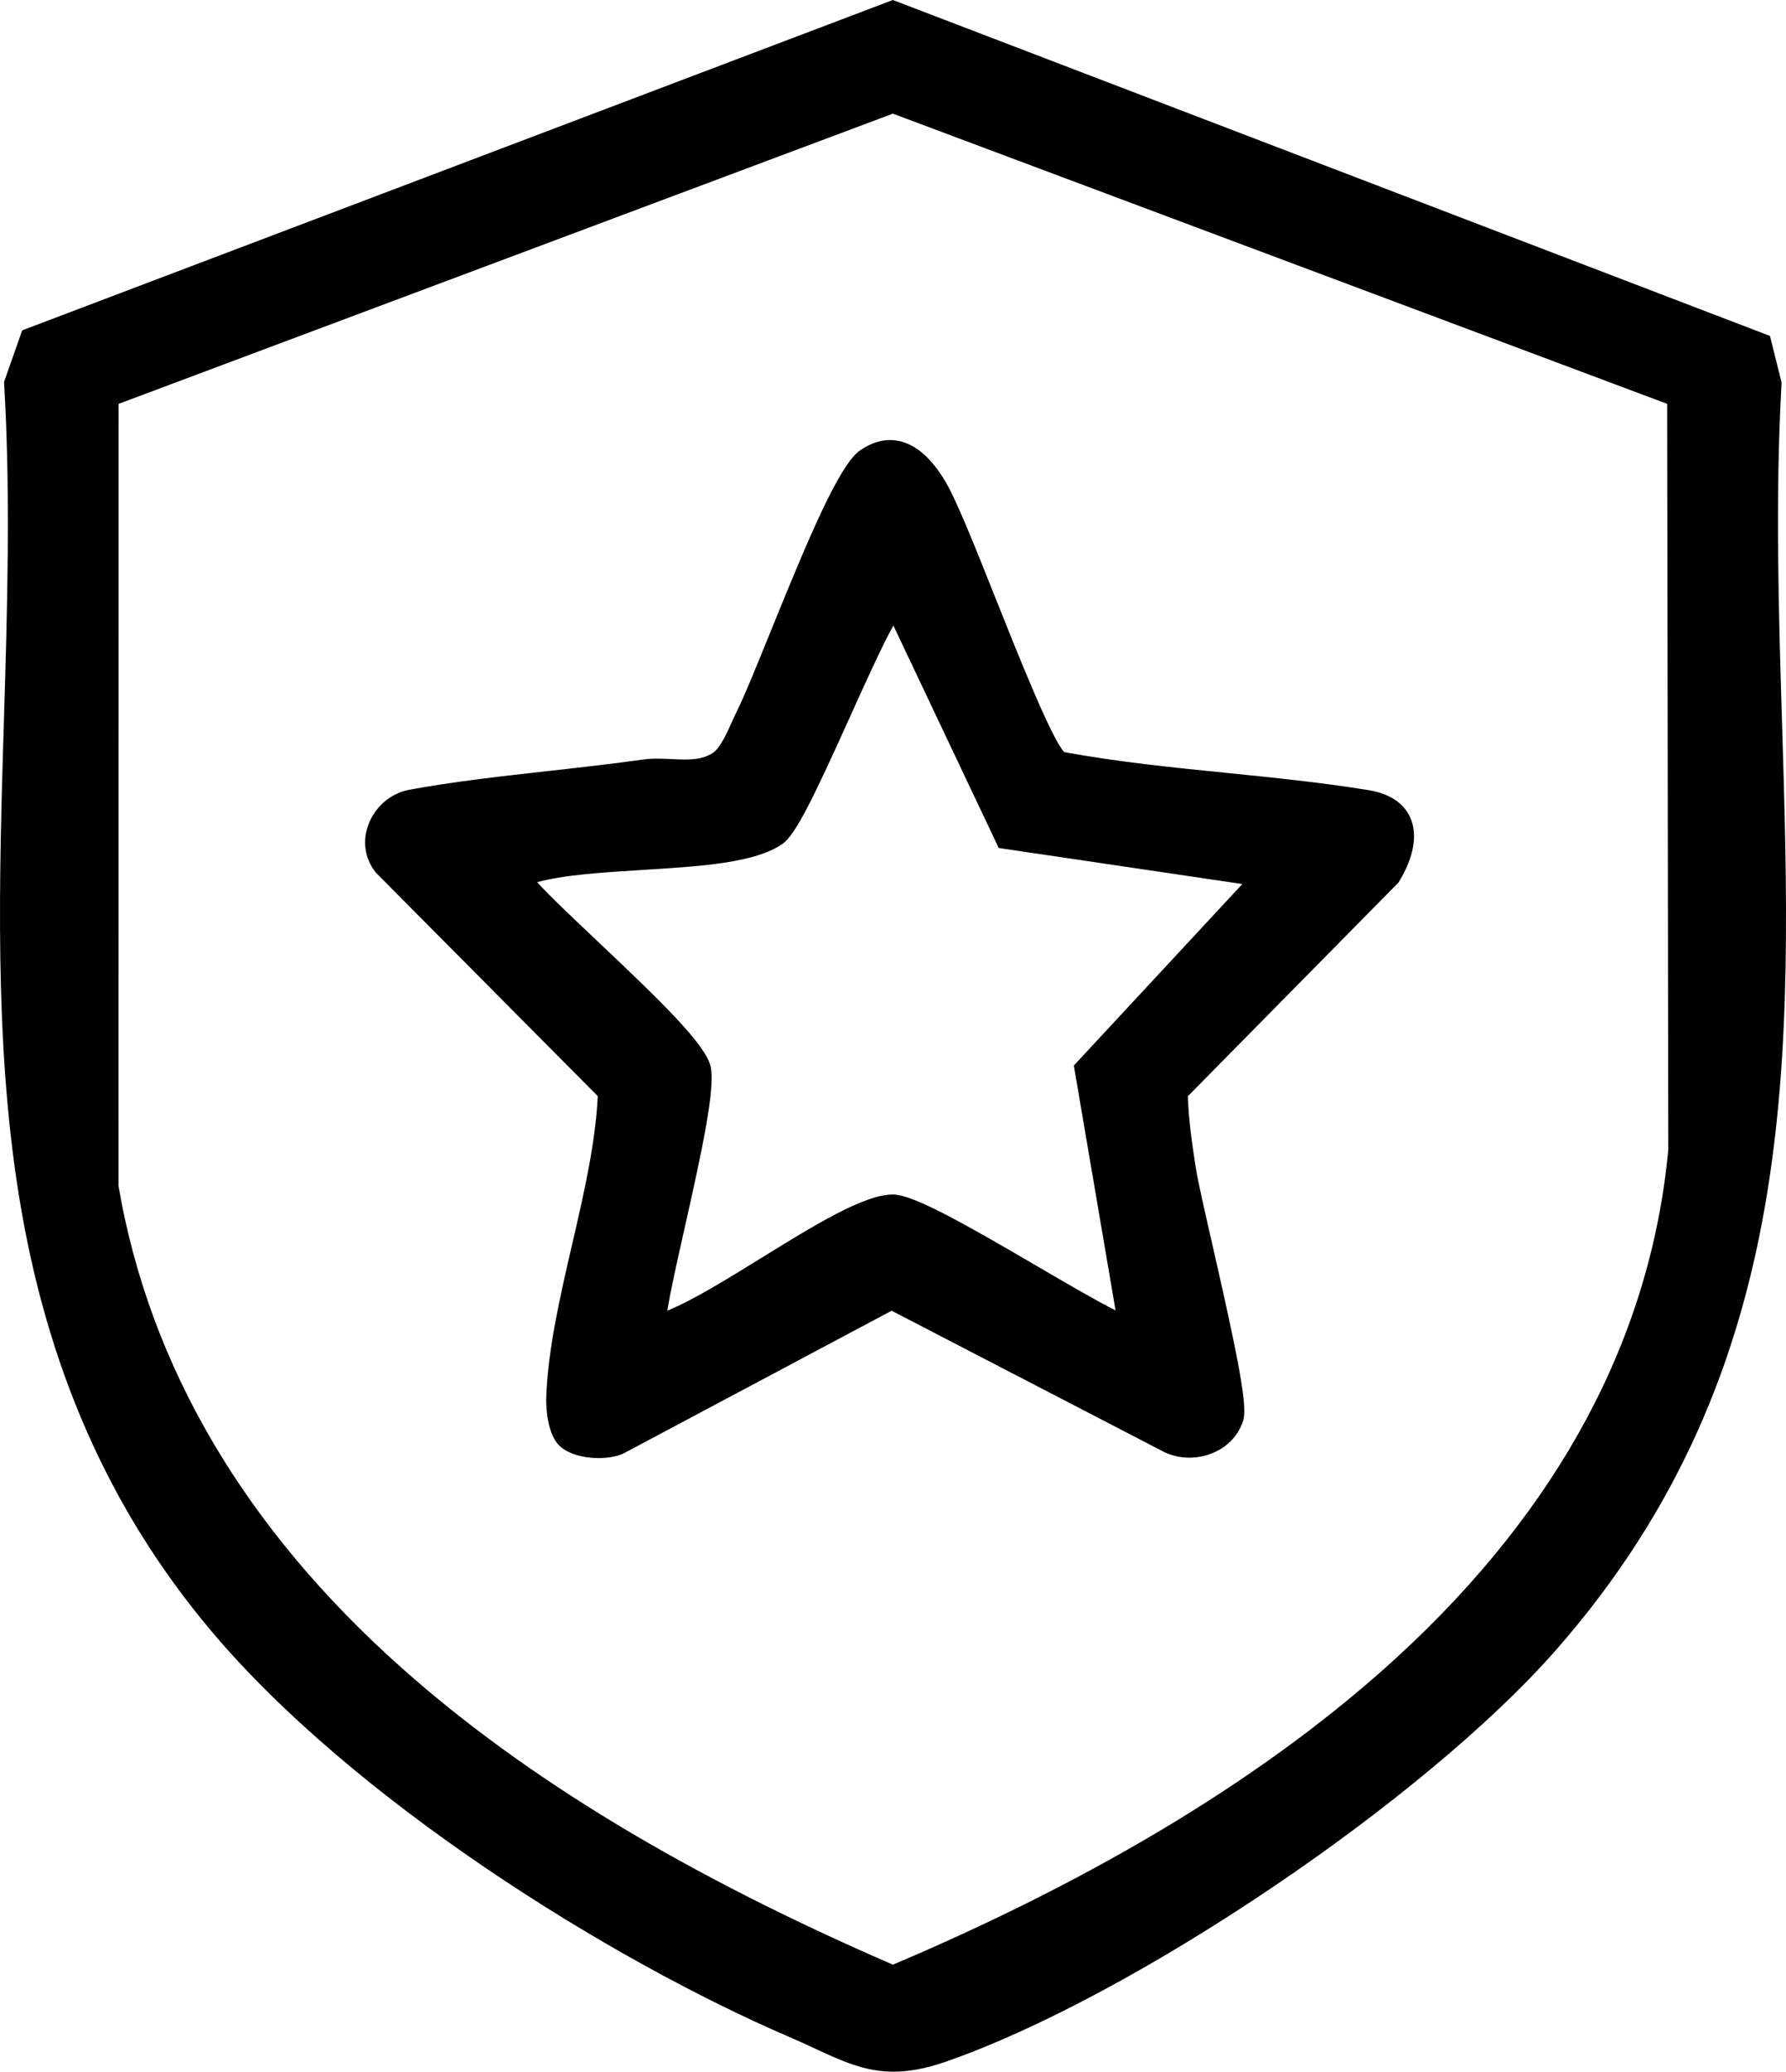 <svg width="69" height="80" viewBox="0 0 69 80" fill="none" xmlns="http://www.w3.org/2000/svg">
<g clip-path="url(#clip0_2304_6407)">
<path d="M68.847 27.918C68.717 23.652 68.582 19.241 68.826 14.837L68.829 14.77L68.381 12.973L34.495 0L1.049 12.684L0.858 12.757L0.156 14.75L0.161 14.838C0.414 19.137 0.281 23.552 0.151 27.823C-0.033 33.908 -0.224 40.2 0.723 46.118C1.787 52.775 4.211 58.282 8.137 62.953C13.646 69.51 23.583 75.689 30.483 78.655C30.837 78.807 31.158 78.956 31.468 79.1C32.537 79.595 33.412 80 34.522 80C35.105 80 35.751 79.888 36.524 79.62C43.778 77.106 55.03 69.517 60.131 63.698C69.608 52.884 69.238 40.757 68.847 27.918ZM64.452 44.397C63.773 51.642 60.252 58.231 53.984 63.984C49.114 68.454 42.558 72.452 34.496 75.868C26.508 72.407 20.307 68.664 15.543 64.43C9.457 59.023 5.767 52.751 4.577 45.789L4.581 15.596L34.495 4.389L64.409 15.595L64.452 44.396V44.397Z" fill="black"/>
<path d="M33.247 17.376C32.437 17.925 31.282 20.661 29.739 24.467C29.213 25.765 28.758 26.884 28.48 27.44C28.413 27.573 28.347 27.72 28.277 27.876C28.085 28.305 27.822 28.892 27.534 29.077C27.091 29.368 26.535 29.341 25.946 29.313C25.586 29.295 25.212 29.278 24.838 29.331C23.707 29.491 22.468 29.63 21.269 29.764C19.41 29.971 17.487 30.186 15.81 30.498C15.105 30.629 14.503 31.138 14.239 31.828C13.993 32.468 14.089 33.142 14.503 33.675L14.519 33.696L23.094 42.328C23.009 44.141 22.549 46.132 22.102 48.059C21.641 50.051 21.165 52.111 21.103 53.98C21.102 54.033 21.066 55.281 21.602 55.817C21.935 56.148 22.546 56.306 23.123 56.306C23.47 56.306 23.805 56.249 24.06 56.141L24.077 56.133L34.447 50.615L44.962 56.064L44.973 56.071C45.561 56.353 46.278 56.362 46.892 56.093C47.458 55.846 47.863 55.402 48.033 54.841C48.206 54.273 47.804 52.292 46.84 48.068C46.542 46.763 46.284 45.637 46.205 45.134C46.066 44.259 45.919 43.259 45.891 42.332L54.025 34.084L54.051 34.041C54.629 33.096 54.78 32.213 54.476 31.554C54.298 31.168 53.875 30.674 52.867 30.511C51.058 30.217 49.196 30.029 47.395 29.847C45.32 29.639 43.176 29.422 41.114 29.043C40.611 28.496 39.327 25.272 38.466 23.111C37.693 21.169 36.963 19.337 36.532 18.608C36 17.709 35.403 17.18 34.756 17.035C34.257 16.923 33.749 17.039 33.247 17.38V17.376ZM26.444 47.449C27.15 44.314 27.635 42.032 27.455 41.192C27.275 40.353 25.595 38.717 23.054 36.318C22.215 35.525 21.214 34.581 20.754 34.067C21.785 33.781 23.317 33.687 24.807 33.595C27.064 33.456 29.195 33.325 30.239 32.581C30.755 32.213 31.465 30.723 32.854 27.648C33.396 26.447 34.094 24.899 34.515 24.157L38.585 32.746L47.996 34.138L41.486 41.147L43.098 50.602C42.394 50.253 41.156 49.531 40.111 48.92C37.222 47.232 35.272 46.126 34.495 46.126H34.494C33.382 46.126 31.459 47.313 29.422 48.572C28.104 49.386 26.748 50.223 25.782 50.613C25.892 49.898 26.192 48.569 26.444 47.449Z" fill="black"/>
</g>
<defs>
<clipPath id="clip0_2304_6407">
<rect width="69" height="80" fill="white"/>
</clipPath>
</defs>
</svg>
